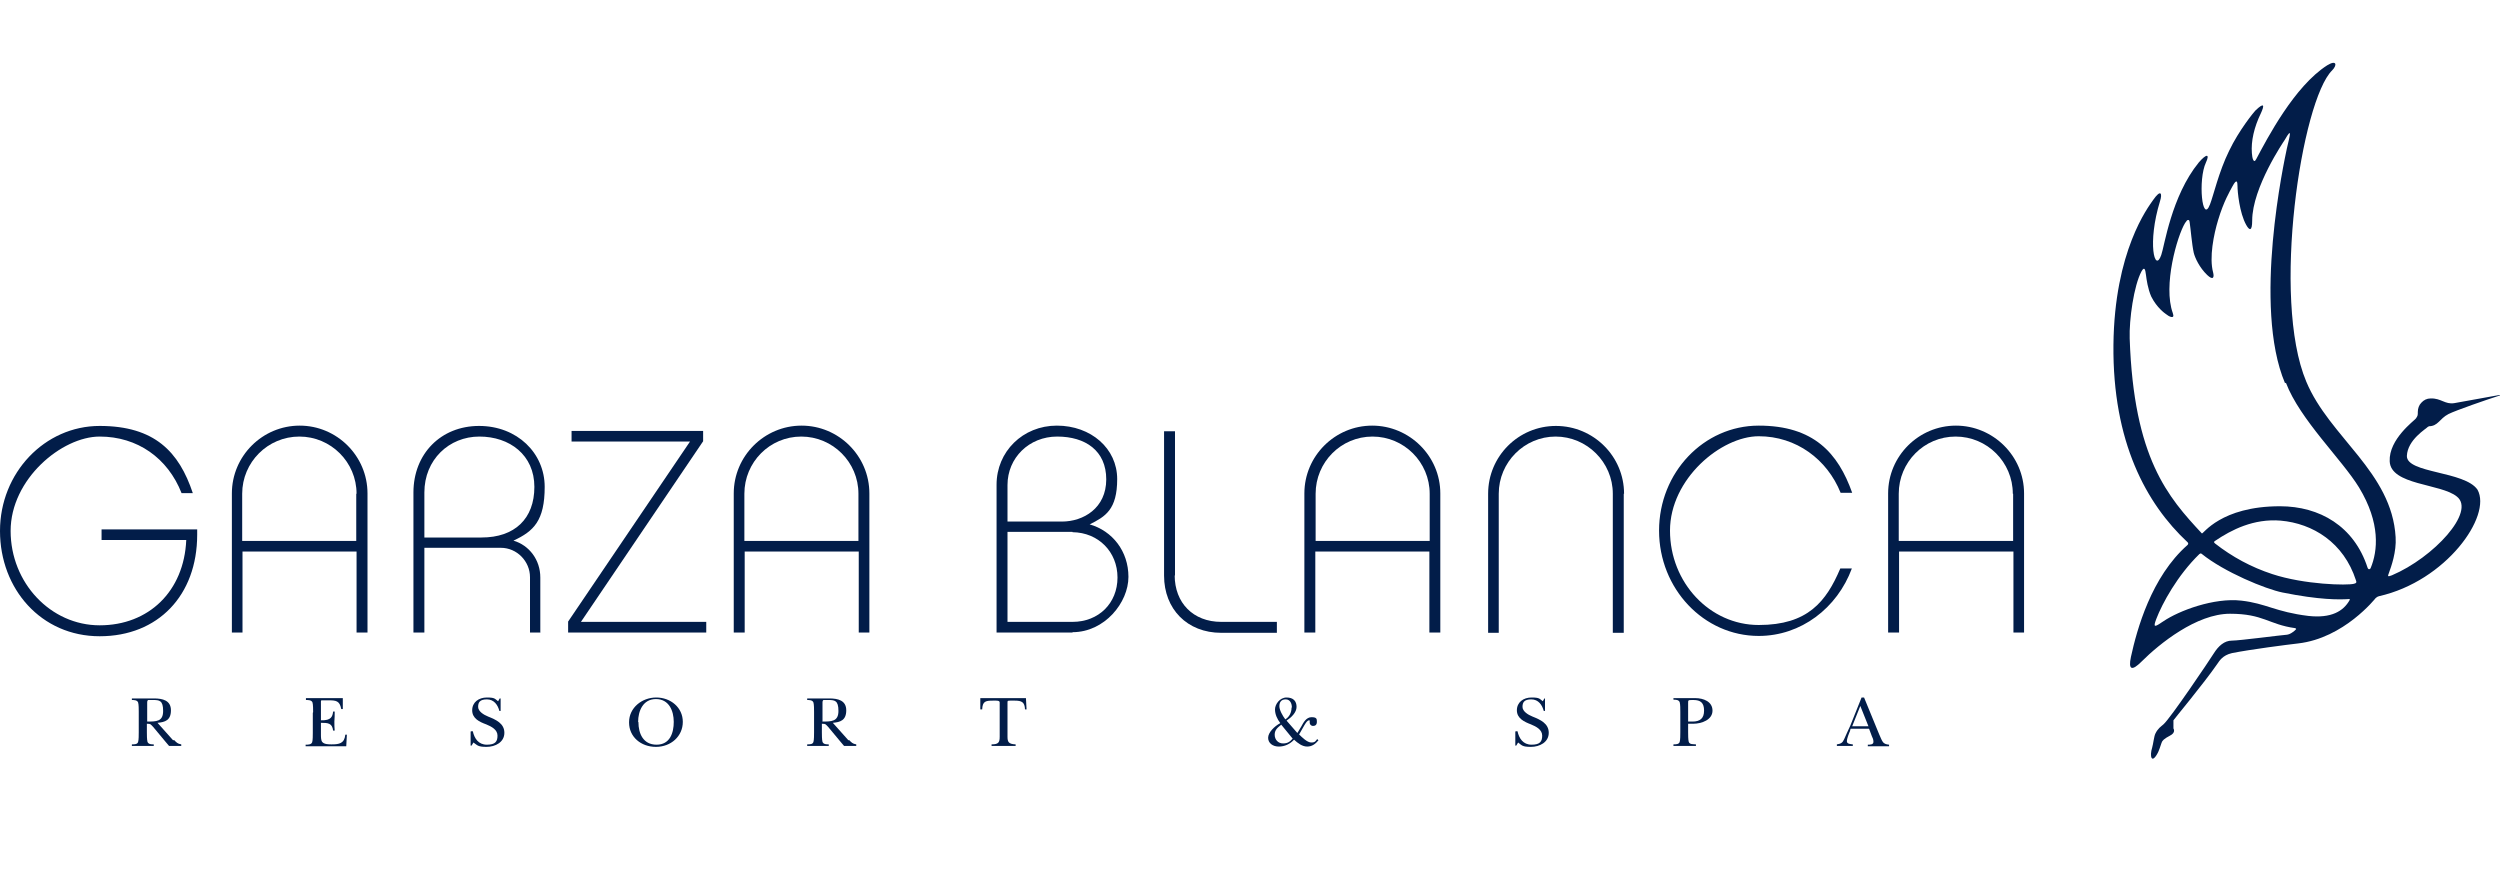 <?xml version="1.0" encoding="UTF-8"?>
<svg xmlns="http://www.w3.org/2000/svg" version="1.1" viewBox="0 0 800 279.5">
  <defs>
    <style>
      .cls-1 {
        fill: #021d49;
      }
    </style>
  </defs>
  <!-- Generator: Adobe Illustrator 28.7.1, SVG Export Plug-In . SVG Version: 1.2.0 Build 142)  -->
  <g>
    <g id="Capa_1">
      <g>
        <g>
          <path class="cls-1" d="M63.1,171.1c0,19.4-12.5,32.5-31.2,32.5S0,188.5,0,169.9s14.3-33.6,31.9-33.6,25.4,8.3,29.8,21.5h-3.6c-4.4-11.2-14.1-18.1-26.2-18.1s-28.5,13.6-28.5,30.2,12.8,30.2,28.5,30.2,27-10.9,27.7-27.3h-27.1v-3.4h30.6v1.8Z"/>
          <path class="cls-1" d="M77.6,202.4h-3.4v-44.5c0-12,9.8-21.7,21.7-21.7s21.7,9.7,21.7,21.7v44.5h-3.5v-25.9h-36.5v25.9ZM114.1,158c0-10.1-8.2-18.3-18.3-18.3s-18.3,8.2-18.3,18.3v15.1h36.5v-15.1Z"/>
          <path class="cls-1" d="M173,202.4h-3.4v-17.7c0-5.1-4.2-9.4-9.3-9.4h-24.5v27.1h-3.5v-44.8c0-12.4,8.8-21.3,21-21.3s21,8.7,21,19.5-3.5,14.2-10,17.2c5.1,1.5,8.6,6.2,8.6,11.8v17.7ZM154.1,172c10.6,0,16.9-6,16.9-16.2s-7.9-16.1-17.6-16.1-17.6,7.4-17.6,17.9v14.4h18.2Z"/>
          <polygon class="cls-1" points="226 202.4 181.8 202.4 181.8 198.9 220.8 141.3 182.9 141.3 182.9 137.9 225 137.9 225 141.2 185.9 199 226 199 226 202.4"/>
          <path class="cls-1" d="M238.2,202.4h-3.4v-44.5c0-12,9.8-21.7,21.7-21.7s21.7,9.7,21.7,21.7v44.5h-3.4v-25.9h-36.5v25.9ZM274.7,158c0-10.1-8.2-18.3-18.3-18.3s-18.2,8.2-18.2,18.3v15.1h36.5v-15.1Z"/>
          <path class="cls-1" d="M343.2,202.4h-24.3v-47.3c0-10.6,8.4-18.9,19.3-18.9s19.3,7.3,19.3,17.1-3.8,12-8.8,14.5c7.3,2.1,12.4,8.6,12.4,16.8s-7.6,17.7-17.9,17.7M322.4,166.9h17.4c6.9,0,14.2-4.3,14.2-13.5s-6.7-13.7-15.7-13.7-15.9,6.8-15.9,15.5v11.7ZM343.2,170.2h-20.8v28.8h20.8c8.4,0,14.4-6,14.4-14.2s-6.1-14.4-14.4-14.5"/>
          <path class="cls-1" d="M375.9,184.1c0,8.8,5.9,14.9,14.9,14.9h17.8v3.5h-17.8c-10.9,0-18.3-7.6-18.3-18.3v-46.2h3.5v46.2Z"/>
          <path class="cls-1" d="M420.9,202.4h-3.5v-44.5c0-12,9.8-21.7,21.7-21.7s21.8,9.7,21.8,21.7v44.5h-3.5v-25.9h-36.5v25.9ZM457.5,158c0-10.1-8.2-18.3-18.3-18.3s-18.2,8.2-18.2,18.3v15.1h36.5v-15.1Z"/>
          <path class="cls-1" d="M519.6,158v44.5h-3.5v-44.5c0-10.1-8.3-18.3-18.3-18.3s-18.2,8.2-18.2,18.3v44.5h-3.4v-44.5c0-12,9.7-21.7,21.7-21.7s21.8,9.7,21.8,21.7"/>
          <path class="cls-1" d="M562.8,203.5c-17.6,0-31.9-15.1-31.9-33.7s14.3-33.6,31.9-33.6,25.4,8.8,29.9,21.5h-3.7c-4.3-10.7-14.2-18.1-26.2-18.1s-28.4,13.6-28.4,30.2,12.7,30.2,28.4,30.2,21.6-7.5,26.1-18.1h3.7c-4.7,12.7-16.3,21.6-29.8,21.6"/>
          <path class="cls-1" d="M607.6,202.4h-3.4v-44.5c0-12,9.8-21.7,21.7-21.7s21.8,9.7,21.8,21.7v44.5h-3.4v-25.9h-36.6v25.9ZM644.1,158c0-10.1-8.2-18.3-18.3-18.3s-18.2,8.2-18.2,18.3v15.1h36.6v-15.1Z"/>
        </g>
        <path class="cls-1" d="M761.2,190.8c21.5-4.8,36.3-25.7,31.6-34.1-4.1-6-22.7-5.2-22.6-10.8.2-5.2,6.2-8.7,6.7-9.3.2-.1.2,0,.3-.2,3,0,3.4-2.4,6.3-3.9,2.4-1.2,12.5-4.7,16.3-5.9.6-.2,0-.2,0-.2-3.5.6-12,2.2-14.4,2.6-3,.5-4.2-1.6-7.6-1.5-1.2,0-2.2.5-3,1.4-.7.7-1.1,1.8-1.1,2.9s0,1.2-.6,2.1c-.5.7-8.7,6.6-8.4,13.7.3,7.7,16.4,7.1,21.5,11.3,6.1,4.8-7.4,19.5-20.8,25.2-1.5.6-1.3.2-1-.6.8-2.2,2.5-6.9,2.2-11.6-1.2-20.9-21.2-32-28.6-49.8-11.2-26.6-1.5-90,8.3-99.6,1.6-1.6,1.5-3.5-1.6-1.6-10.5,6.7-19.2,23.4-22.7,30-.8,1.6-1.3-.2-1.4-1.9-.3-3.8.7-8.3,2.9-12.8,1.1-2.4,1.2-3.7-1.8-.8-.4.4-5.2,6.2-8.4,12.9-3.3,6.7-5,14.3-6.1,17.1-2.5,6.5-3.9-7.9-1.3-13.4,1.3-2.8.2-2.9-2.3,0-8.8,10.8-11,26.9-12,29.6-2.1,6-4.5-3.9-.4-17.2.8-2.5.3-4-2.2-.4-1.6,2.3-12.4,16.3-12.7,46.4-.3,31,10.5,50.8,23.7,63.1,0,0,.5.4,0,.9-11.6,10.2-16.2,27.1-18.1,35.8-.9,4.2.3,4.6,3.4,1.5,5.7-5.7,17.6-15.3,28.3-15.3s12.3,3.4,20.8,4.6c.2,0,.5.3.3.4-.1.1-.3.3-.4.4-.7.6-1.6,1.2-2.4,1.3-1.7.1-15.3,1.9-17.7,1.9s-4.3,1.7-5.8,4.1c-1.5,2.4-13.9,20.8-16.1,22.7-.8.7-1.8,1.3-2.6,3-.4.8-.7,3.4-1,4.4-.9,2.8-.2,5.5,1.8,1.7.2-.3,1-2.5,1.2-3.2.2-.7.8-1.3,2.7-2.3,2-1,1.1-2.3,1.1-2.3v-2.6c-.1,0,9.8-11.9,14-18,.7-1,1.7-2.8,4.7-3.5,6-1.2,17.7-2.7,21.2-3.1,14.7-1.7,24.7-14.4,24.8-14.5.1,0,.5-.5.8-.5ZM692.3,198.8c-2.8,1.9-3.4,2.2-2.3-.7,1.9-5,6.8-14,13.8-20.8.3-.2.4-.3.7-.1,7.3,5.9,20.5,11.3,25.9,12.4,11.9,2.4,18.2,2.3,21.2,2.1.4,0,.4.1.3.3-2,3.6-5.9,5.9-13.2,5.1-10.6-1.3-13.5-4-21.5-4.9-8.7-1-19.9,3.2-24.9,6.6ZM753.9,185.7c.2.5.3.9-.6,1.1-2.1.6-15.9.3-26.2-3.1-6.7-2.2-12.8-5.5-18.3-9.8-.5-.4-.3-.6,0-.8,5.3-3.6,12.4-7.2,21-6.5,10.3.9,20.2,7,24.1,19.1ZM731.5,122.5c4.5,11.8,17.9,24.5,23.4,33.5,6.9,11.4,6,20.3,3.7,25.8-.1.3-.7.7-1-.2-4.3-13.2-15.3-19.6-28-19.6-19,0-24.6,9-25,8.7-10.8-11.6-21.8-24-23.1-62.4-.2-5.9,1.3-16.9,3.8-21.5.9-1.6,1.2-.6,1.4,1.1.2,1.6.6,4.5,1.7,7,1.8,3.6,4.4,5.4,4.7,5.6.8.7,3,1.9,2.2-.3-3.2-8.8,1.4-24.7,3.9-28.8.4-.6.7-1,.9-1,.3,0,.5-.1.6.8.3,1.9.7,7,1.3,9.7.4,1.6,1.8,4.7,4.3,7.1,1.9,1.8,2.3.8,1.9-.8-1.3-4.8.2-12.2,1.6-16.8,1.8-6,3.7-9.1,4.6-10.8,1.4-2.6,1.6-1.4,1.6,0,0,1.6.6,8.5,2.8,12.4,1,1.8,1.9,2.1,1.9-1.4,0-10.6,10.2-25.5,10.4-25.8,2.6-4.6,1.6-1.2.7,2.7-.8,3.8-11,50.5-.6,75.1Z"/>
        <g>
          <path class="cls-1" d="M55.7,236.8c.8.8,1.1,1.2,2.3,1.4v.5c-.7,0-1.4,0-2.1,0-.6,0-1.2,0-1.8,0l-1.1-1.3-4-4.8c-.8-.8-.7-1-2-1v2.7c0,.8,0,2.4.2,3.1.3.8,1.3.8,2,.8v.5c-1.1,0-2.2,0-3.4,0-1.2,0-2.4,0-3.6,0v-.5c.8,0,1.8,0,2-.8.2-.6.2-2.3.2-3.1v-6.5c0-.7,0-2.4-.2-3-.3-.8-1.3-.8-2-.8v-.5c1.3,0,2.7,0,4.1,0s2,0,3,0c2.7,0,5.4.6,5.4,3.8s-1.9,3.8-4.3,4l5,5.6ZM47.1,230.9c3,0,5.1,0,5.1-3.4s-1.2-3.5-3.3-3.5-1.3,0-1.5,0c-.3.2-.3.6-.3.8v6Z"/>
          <path class="cls-1" d="M100.2,227.9c0-.7,0-2.5-.2-3.1-.3-.8-1.3-.8-2.1-.8v-.6h11.8v3.5h-.5c-.5-2.7-1.7-2.8-4.2-2.8h-1.7c-.7,0-.6,0-.6.9v5.5c3.3.1,3.7-1.2,3.9-2.8h.5c0,1.1,0,2.1-.1,3.2,0,.9,0,1.9.1,2.9h-.5c-.3-2.4-1.6-2.5-3.9-2.5v3.8c0,.7,0,1.8.4,2.3.6.8,2.1.8,3,.8,2.5,0,4.1-.3,4.4-3.1h.5l-.2,3.7h-13v-.5c.8,0,1.8,0,2.1-.8.2-.6.2-2.3.2-3v-6.4Z"/>
          <path class="cls-1" d="M150.8,234h.5c.5,2.3,1.8,4.3,4.5,4.3s3.4-1,3.4-2.9-1.9-2.9-3.6-3.6c-2.2-.8-4.5-1.9-4.5-4.5s2.1-4.1,4.7-4.1,2.5.4,3.6,1.2l.5-.9h.3v4c.1,0-.4,0-.4,0-.5-1.9-1.7-3.7-4-3.7s-2.8,1-2.8,2.4,1.7,2.5,3.2,3.1c2.5,1,5.2,2.2,5.2,5.2s-2.9,4.5-5.7,4.5-2.9-.5-4.2-1.4l-.6,1h-.3v-4.5Z"/>
          <path class="cls-1" d="M201.3,231.1c0-4.6,4.1-7.9,8.7-7.9s8.5,3.2,8.5,7.8-3.8,8-8.6,8-8.6-3.2-8.6-7.8ZM204.3,231.1c0,3.6,1.5,7.2,5.8,7.2s5.5-3.8,5.5-7.3-1.5-7.3-5.7-7.3-5.7,3.9-5.7,7.3Z"/>
          <path class="cls-1" d="M271.7,236.8c.8.8,1.1,1.2,2.3,1.4v.5c-.7,0-1.4,0-2.1,0-.6,0-1.2,0-1.8,0l-1.1-1.3-4-4.8c-.8-.8-.7-1-2-1v2.7c0,.8,0,2.4.2,3.1.3.8,1.3.8,2,.8v.5c-1.1,0-2.2,0-3.4,0-1.2,0-2.4,0-3.5,0v-.5c.8,0,1.8,0,2-.8.2-.6.2-2.3.2-3.1v-6.5c0-.7,0-2.4-.2-3-.3-.8-1.3-.8-2-.8v-.5c1.4,0,2.7,0,4.1,0s2,0,3,0c2.7,0,5.4.6,5.4,3.8s-1.9,3.8-4.3,4l5,5.6ZM263.1,230.9c3,0,5.2,0,5.2-3.4s-1.2-3.5-3.3-3.5-1.3,0-1.5,0c-.3.2-.3.6-.3.8v6Z"/>
          <path class="cls-1" d="M328.7,227h-.7c-.1-2.3-1-2.8-3.3-2.8s-2.3-.1-2.3.6v10.9c0,1.7.3,2.4,2.6,2.5v.5c-1.3,0-2.6,0-3.9,0-1.3,0-2.5,0-3.8,0v-.5c2.3,0,2.6-.7,2.6-2.5v-10.9c0-.7-1-.6-2-.6-2.4,0-3.5.1-3.6,2.8h-.6v-3.6h14.6l.2,3.6Z"/>
          <path class="cls-1" d="M415.2,234.5l1.2-2c.7-1.3,1.6-3,3.3-3s1.7.6,1.7,1.5-.5,1.3-1.2,1.3-1.1-.5-1.1-1.1.1-.7-.2-.7c-.7,0-1.5,1.6-1.8,2.1l-1.2,2.1-.2.3c.9.9,2.6,2.6,3.9,2.6s1.4-.5,1.9-1.1l.4.4c-.9,1.1-2,2-3.6,2s-3-1.1-4.2-2.2c-1.3,1.4-3,2.2-4.9,2.2s-3.4-1.1-3.4-2.8,2-3.7,3.9-4.7c-1-1.3-1.7-2.8-1.7-4.4s1.5-3.8,3.7-3.8,3.2,1.2,3.2,3-1.7,3.4-3.2,4.4l3.4,3.9ZM410,231.9c-1.1.9-2.1,1.6-2.1,3.2s1.1,2.8,2.7,2.8,2.3-.7,3.1-1.6h-.1c0,0-3.6-4.4-3.6-4.4ZM413.4,226.4c0-1.2-.5-2.6-2-2.6s-2,1-2,2.2,1,3,1.9,4.2c1.3-.8,2-2.2,2-3.8Z"/>
          <path class="cls-1" d="M485.1,234h.5c.5,2.3,1.8,4.3,4.5,4.3s3.4-1,3.4-2.9-1.9-2.9-3.6-3.6c-2.1-.8-4.5-1.9-4.5-4.5s2.1-4.1,4.7-4.1,2.5.4,3.6,1.2l.5-.9h.2v4c.1,0-.4,0-.4,0-.5-1.9-1.7-3.7-4-3.7s-2.8,1-2.8,2.4,1.7,2.5,3.2,3.1c2.5,1,5.2,2.2,5.2,5.2s-2.9,4.5-5.7,4.5-2.9-.5-4.1-1.4l-.6,1h-.3v-4.5Z"/>
          <path class="cls-1" d="M540.2,234.3c0,.8,0,2.4.2,3.1.3.9,1.5.7,2.3.8v.5c-1.2,0-2.5,0-3.7,0-1.2,0-2.3,0-3.5,0v-.5c.7,0,1.8,0,2-.8.2-.6.2-2.3.2-3.1v-6.5c0-.8,0-2.5-.2-3.1-.3-.8-1.3-.8-2-.8v-.5c1.2,0,2.4,0,3.6,0s2.3,0,3.4,0c2.6,0,5.5,1.1,5.5,4s-3.4,4.2-6.2,4.2-1.5,0-1.6,0v2.8ZM540.2,230.9c.4,0,1,0,1.4,0,2.4,0,3.7-1,3.7-3.5s-1.1-3.4-3.4-3.4c-1.8,0-1.7,0-1.7,1.1v5.7Z"/>
          <path class="cls-1" d="M592.1,233.7c-.4.9-1.1,2.6-1.1,3.5s1.2.9,1.9,1v.5c-.9,0-1.8,0-2.6,0-.8,0-1.6,0-2.5,0v-.5c1.3-.2,1.8-.5,2.3-1.6.7-1.5,1.3-3,2-4.4l3.6-9h.8l4.8,11.7c.3.6.8,2,1.2,2.5.5.7,1.2.8,2,.9v.5c-1.1,0-2.3,0-3.4,0-1.2,0-2.3,0-3.4,0v-.5c.7,0,1.8,0,1.8-.9s-.3-1.3-.5-1.8l-.9-2.4h-5.9l-.2.6ZM597.9,232.4l-2.6-6.5-2.6,6.5h5.3Z"/>
        </g>
      </g>
    </g>
  </g>
</svg>